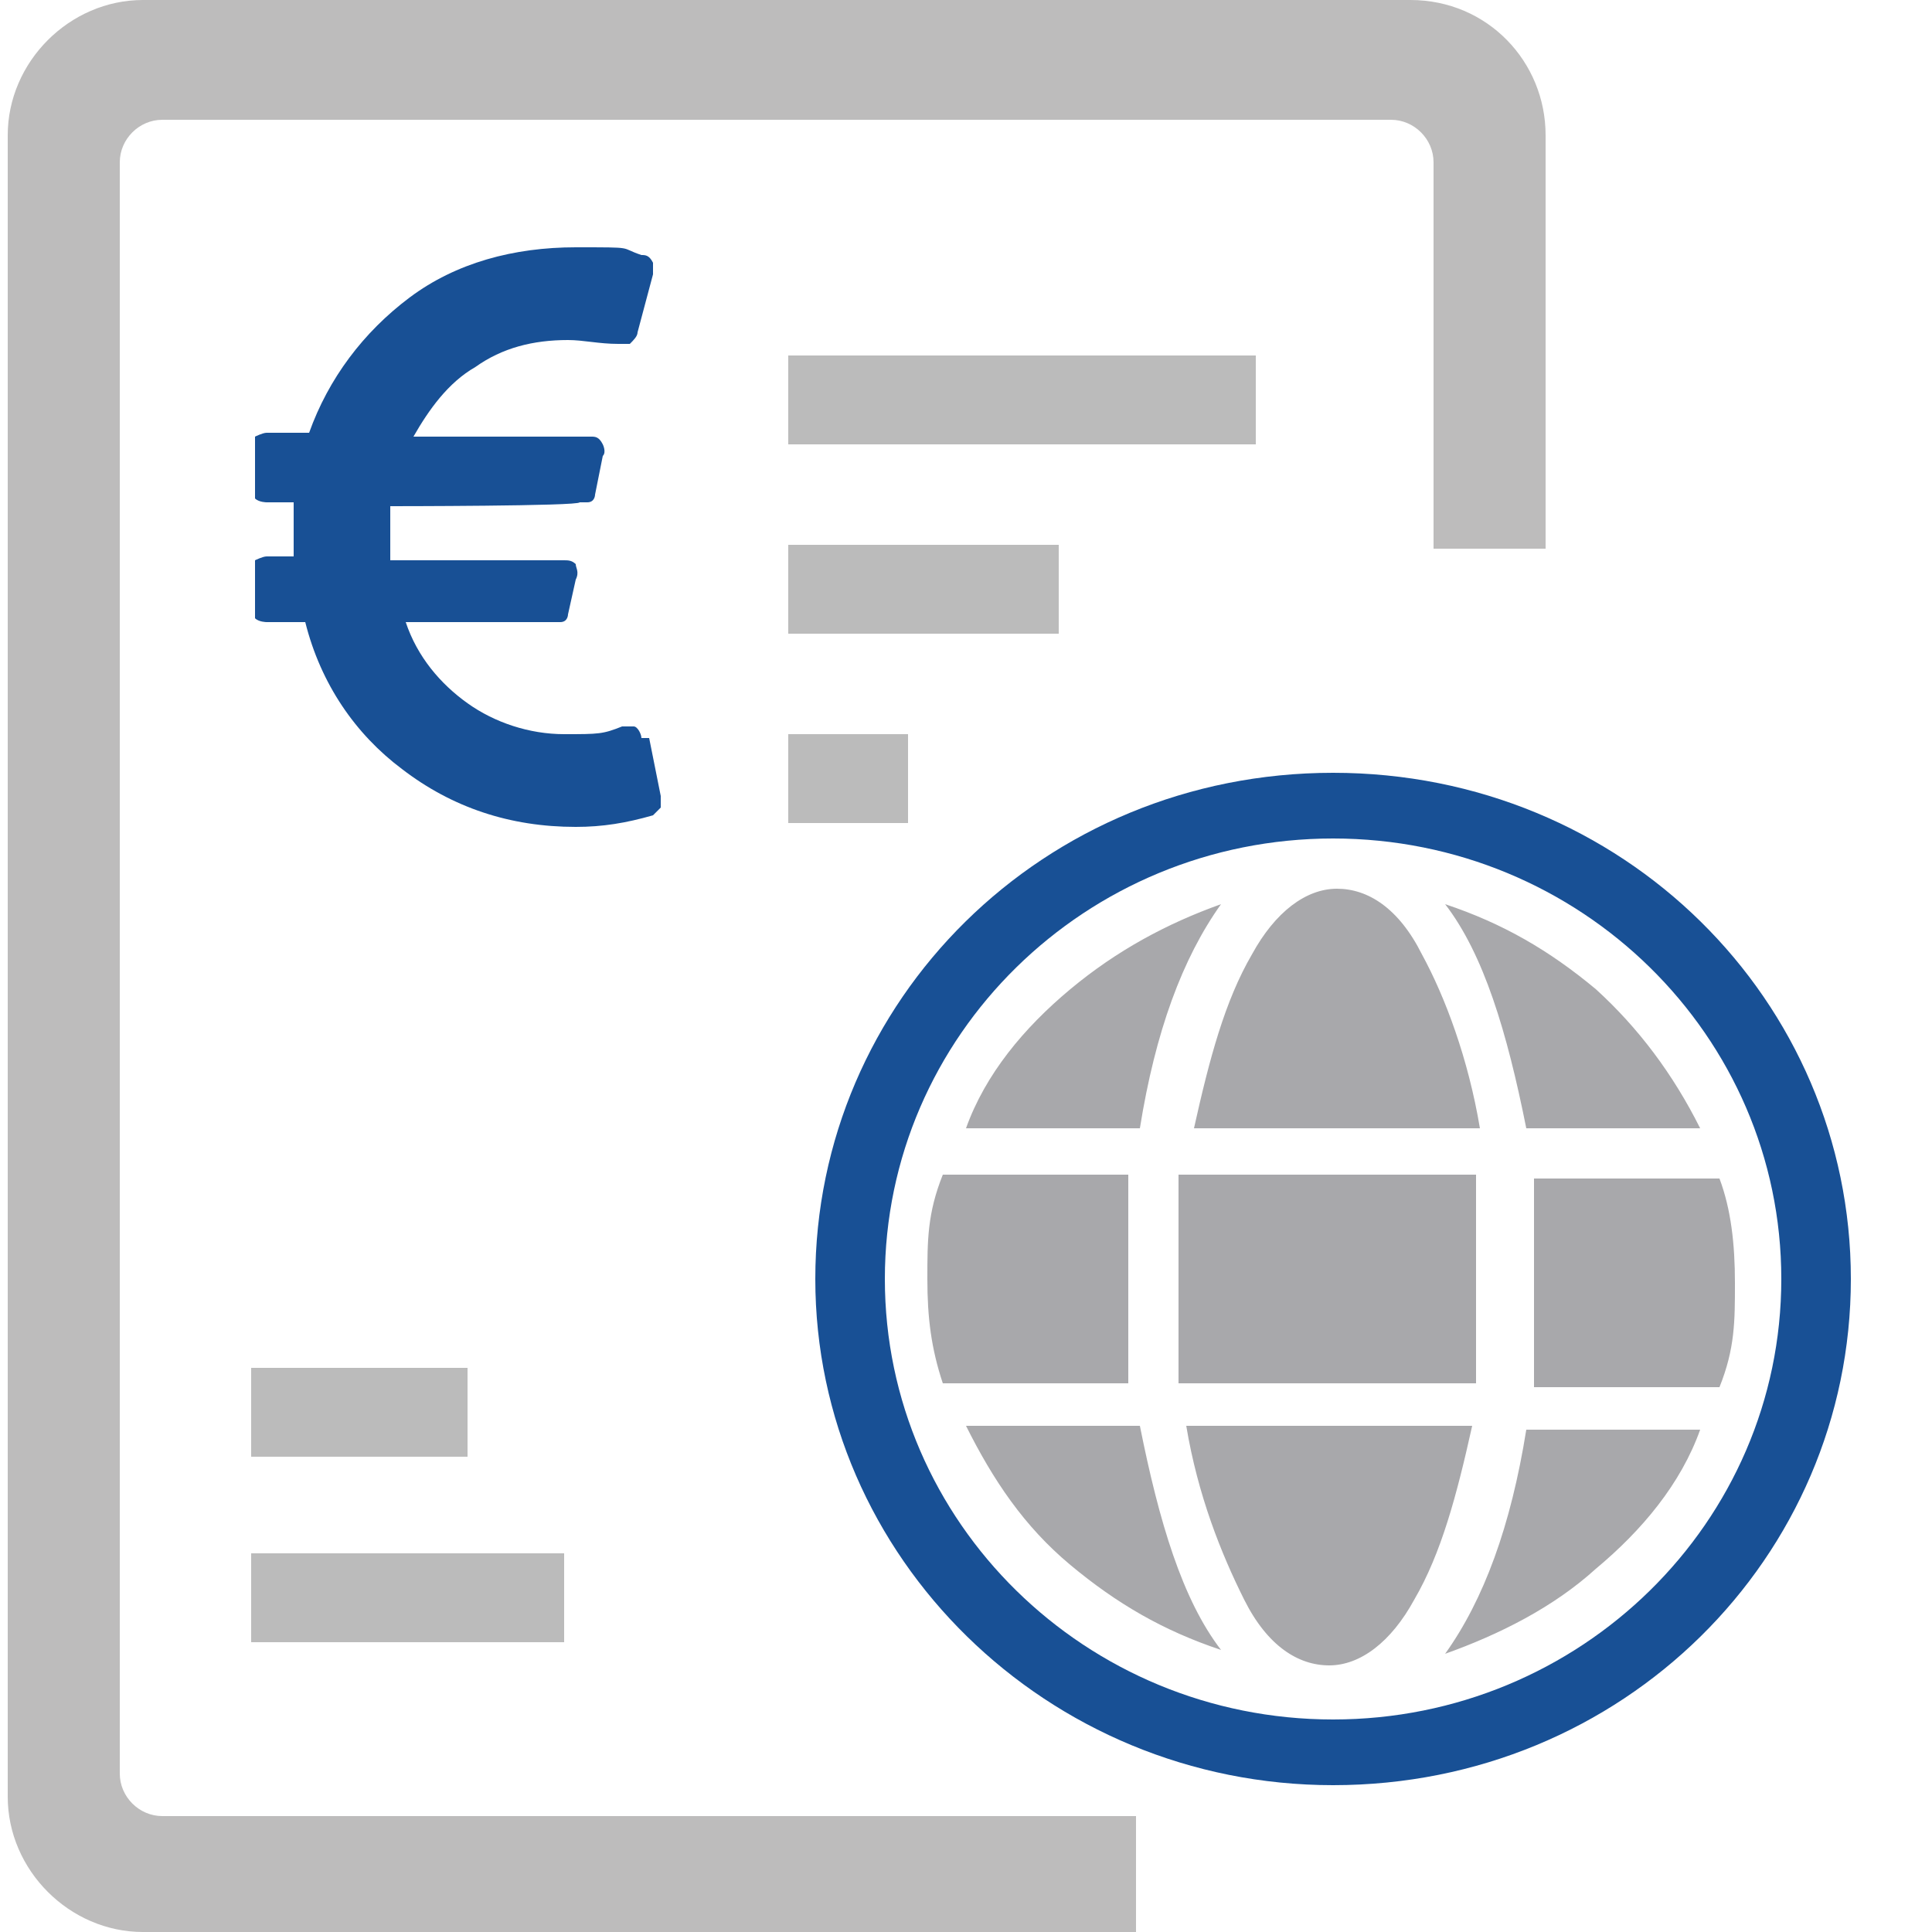 <?xml version="1.0" encoding="UTF-8"?>
<svg xmlns="http://www.w3.org/2000/svg" version="1.1" xmlns:xlink="http://www.w3.org/1999/xlink" viewBox="0 0 50 50">
  <defs>
    <style>
      .cls-1 {
        fill: #bdbcbc;
      }

      .cls-2 {
        fill: none;
      }

      .cls-3 {
        fill: #bbb;
      }

      .cls-4 {
        fill: #a8a8ab;
      }

      .cls-5 {
        clip-path: url(#clippath);
      }

      .cls-6 {
        fill: #185095;
      }
    </style>
    <clipPath id="clippath">
      <rect class="cls-2" x=".2" width="49.5" height="50"/>
    </clipPath>
  </defs>
  <!-- Generator: Adobe Illustrator 28.7.6, SVG Export Plug-In . SVG Version: 1.2.0 Build 188)  -->
  <g>
    <g id="Layer_1">
      <g id="Ebene_7">
        <g>
          <path class="cls-4" d="M44.5,30.5c.3.8.4,1.7.4,2.7s0,1.7-.4,2.7h-4.8c0-.9,0-1.7,0-2.7s0-1.7,0-2.7h4.8ZM37.4,42.8c1-1.4,1.7-3.3,2.1-5.8h4.5c-.5,1.4-1.5,2.6-2.7,3.6-1.1,1-2.5,1.7-3.9,2.2M44,29.2h-4.5c-.5-2.5-1.1-4.5-2.1-5.8,1.5.5,2.7,1.2,3.9,2.2,1.1,1,2,2.2,2.7,3.6M30.8,36.9h7.3c-.4,1.8-.8,3.3-1.5,4.5-.6,1.1-1.4,1.7-2.2,1.7s-1.6-.5-2.2-1.7-1.2-2.7-1.5-4.5M38.2,29.2h-7.3c.4-1.8.8-3.3,1.5-4.5.6-1.1,1.4-1.7,2.2-1.7s1.6.5,2.2,1.7c.6,1.1,1.2,2.7,1.5,4.5M30.5,33.1c0-.8,0-1.7,0-2.7h7.7c0,.8,0,1.7,0,2.7s0,1.7,0,2.7h-7.7c0-.8,0-1.7,0-2.7M25,36.9h4.5c.5,2.5,1.1,4.5,2.1,5.8-1.5-.5-2.7-1.2-3.9-2.2-1.2-1-2-2.2-2.7-3.6M31.6,23.4c-1,1.4-1.7,3.3-2.1,5.8h-4.5c.5-1.4,1.5-2.6,2.7-3.6s2.5-1.7,3.9-2.2M29.2,33.1c0,.8,0,1.6,0,2.7h-4.8c-.3-.9-.4-1.7-.4-2.7s0-1.7.4-2.7h4.8c0,.9,0,1.7,0,2.7"/>
          <path class="cls-6" d="M34.5,21.7c-6.4,0-11.6,5.1-11.6,11.4s5.2,11.4,11.6,11.4,11.6-5.1,11.6-11.4-5.2-11.4-11.6-11.4M34.5,46.2c-7.4,0-13.4-5.9-13.4-13.1s5.9-13.1,13.4-13.1,13.4,5.9,13.4,13.1-5.9,13.1-13.4,13.1"/>
        </g>
        <rect class="cls-3" x="20.4" y="19" width="3.1" height="2.3"/>
        <rect class="cls-3" x="20.4" y="14.1" width="7" height="2.3"/>
        <rect class="cls-3" x="20.4" y="9.2" width="12.1" height="2.3"/>
        <g class="cls-5">
          <g>
            <path class="cls-6" d="M16.8,19.1l.3,1.5v.3l-.2.2c-.7.2-1.3.3-2,.3-1.7,0-3.2-.5-4.5-1.5-1.2-.9-2.1-2.2-2.5-3.8h-1c0,0-.2,0-.3-.1,0,0,0-.2,0-.3v-.9c0-.1,0-.2,0-.3,0,0,.2-.1.3-.1h.7v-1.4h-.7c0,0-.2,0-.3-.1,0,0,0-.2,0-.3v-1c0-.1,0-.2,0-.3,0,0,.2-.1.3-.1h1.1c.5-1.4,1.4-2.6,2.6-3.5,1.2-.9,2.7-1.3,4.3-1.3s1.1,0,1.7.2c.1,0,.2,0,.3.2v.3l-.4,1.5c0,.1-.1.2-.2.3h-.3c-.5,0-.9-.1-1.3-.1-.9,0-1.7.2-2.4.7-.7.4-1.2,1.1-1.6,1.8h4.6c.1,0,.2,0,.3.2,0,0,.1.2,0,.3l-.2,1s0,.2-.2.2h-.2c0,.1-4.9.1-4.9.1v1.4h4.5c.1,0,.2,0,.3.1,0,.1.1.2,0,.4l-.2.9s0,.2-.2.2h-4c.3.9.9,1.6,1.6,2.1.7.5,1.6.8,2.5.8s1,0,1.5-.2h.3c.1,0,.2.2.2.3"/>
            <path class="cls-1" d="M29.4,47H4.2c-.6,0-1.1-.5-1.1-1.1V4.2c0-.6.5-1.1,1.1-1.1h31.8c.6,0,1.1.5,1.1,1.1v10h2.9V3.5c0-1.9-1.5-3.5-3.5-3.5H3.7C1.8,0,.2,1.6.2,3.5v43c0,1.9,1.6,3.5,3.5,3.5h25.7s0-3,0-3Z"/>
          </g>
        </g>
      </g>
      <rect class="cls-3" x="6.5" y="35.4" width="5.6" height="2.3"/>
      <rect class="cls-3" x="6.5" y="40.2" width="8.1" height="2.3"/>
    </g>
  </g>
</svg>